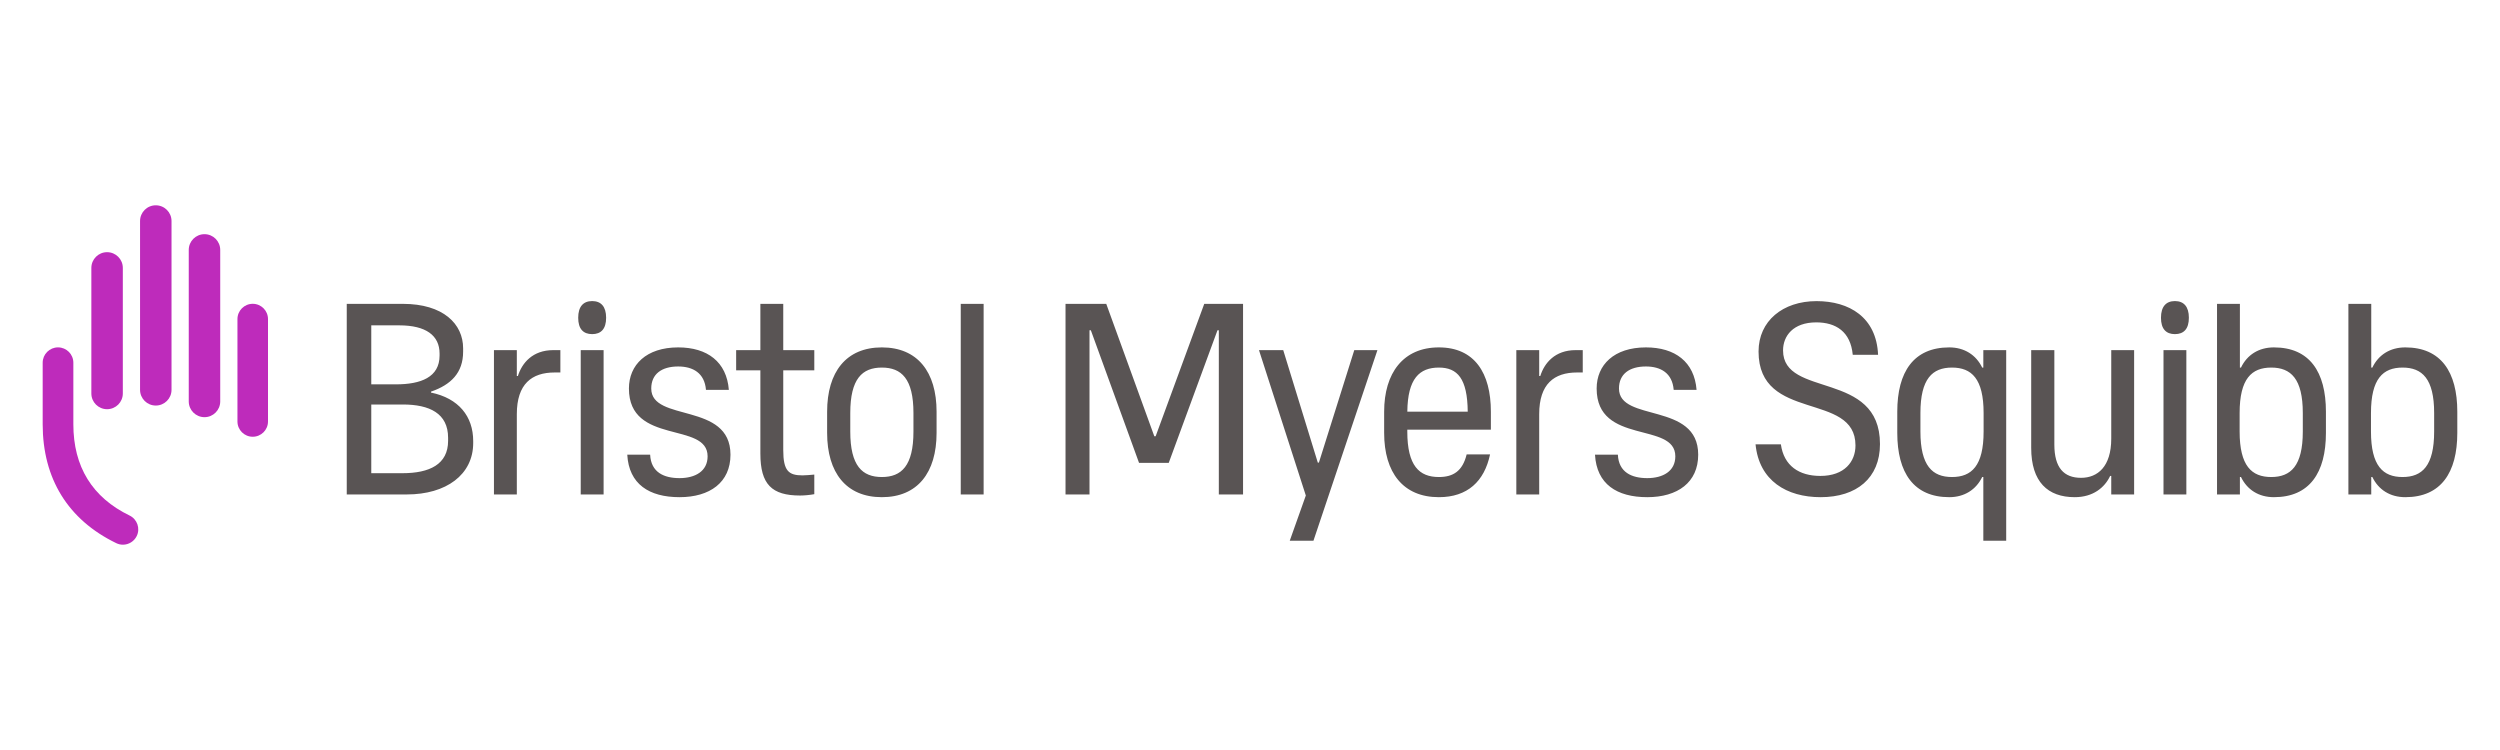<svg     viewBox="0 0 100 30" fill="none" xmlns="http://www.w3.org/2000/svg">
<path fill-rule="evenodd" clip-rule="evenodd" d="M17.24 15.703L17.241 15.665C18.034 15.392 18.525 14.916 18.525 14.065V13.934C18.525 12.957 17.731 12.154 16.111 12.154H13.87V19.778H16.274C17.848 19.778 18.928 18.987 18.928 17.72V17.643C18.928 16.655 18.346 15.931 17.24 15.703ZM14.851 13.014H15.971C17.039 13.014 17.583 13.419 17.583 14.143V14.22C17.583 15.094 16.828 15.374 15.835 15.374H14.851V13.014ZM17.924 17.632C17.924 18.575 17.181 18.928 16.097 18.928H14.851V16.18H16.114C17.182 16.18 17.924 16.535 17.924 17.512V17.632ZM22.132 14.005H22.415V14.899H22.187C21.272 14.899 20.673 15.356 20.673 16.565V19.778H19.758V14.005H20.673V15.04H20.716C20.88 14.518 21.305 14.005 22.132 14.005ZM23.229 14.005H24.144V19.778H23.229V14.005ZM24.245 12.71C24.245 13.156 24.042 13.365 23.687 13.365C23.331 13.365 23.128 13.156 23.128 12.71C23.128 12.265 23.331 12.043 23.687 12.043C24.042 12.043 24.245 12.265 24.245 12.71ZM29.219 18.188C29.219 19.299 28.391 19.887 27.182 19.887C25.963 19.887 25.157 19.364 25.091 18.188H26.006C26.039 18.896 26.561 19.125 27.182 19.125C27.803 19.125 28.304 18.852 28.304 18.253C28.304 16.848 25.157 17.818 25.157 15.541C25.157 14.594 25.854 13.896 27.128 13.896C28.294 13.896 29.067 14.474 29.154 15.596H28.239C28.184 14.92 27.716 14.659 27.128 14.659C26.463 14.659 26.05 14.964 26.05 15.541C26.05 16.903 29.219 16.064 29.219 18.188ZM31.33 14.005H32.572V14.812H31.33V18.003C31.33 18.841 31.548 19.015 32.103 19.015C32.256 19.015 32.43 18.994 32.572 18.983V19.767C32.397 19.8 32.169 19.821 32.005 19.821C30.872 19.821 30.415 19.375 30.415 18.144V14.812H29.446V14.005H30.415V12.154H31.33V14.005ZM35.274 13.896C33.847 13.896 33.085 14.877 33.085 16.467V17.316C33.085 18.907 33.847 19.887 35.274 19.887C36.701 19.887 37.463 18.907 37.463 17.316V16.467C37.463 14.877 36.701 13.896 35.274 13.896ZM36.538 17.262C36.538 18.634 36.058 19.081 35.274 19.081C34.49 19.081 34.011 18.634 34.011 17.262V16.521C34.011 15.149 34.49 14.703 35.274 14.703C36.058 14.703 36.538 15.149 36.538 16.521V17.262ZM38.43 12.154H39.345V19.778H38.43V12.154ZM48.17 12.154H49.722V19.778H48.753V13.211H48.699L46.749 18.516H45.562L43.634 13.211H43.58V19.778H42.621V12.154H44.25L46.172 17.45H46.226L48.17 12.154ZM54.171 14.005H55.097L52.538 21.629H51.59L52.233 19.821L50.359 14.005H51.329L52.712 18.504H52.756L54.171 14.005ZM57.555 13.896C56.129 13.896 55.366 14.92 55.366 16.467V17.316C55.366 18.907 56.129 19.887 57.555 19.887C58.699 19.887 59.374 19.255 59.602 18.177H58.666C58.503 18.841 58.132 19.081 57.555 19.081C56.771 19.081 56.292 18.634 56.292 17.262V17.186H59.635V16.467C59.635 14.92 58.982 13.896 57.555 13.896ZM57.555 14.703C58.296 14.703 58.698 15.139 58.709 16.467H56.293C56.306 15.139 56.782 14.703 57.555 14.703ZM63.027 14.005H63.31V14.899H63.082C62.167 14.899 61.568 15.356 61.568 16.565V19.778H60.653V14.005H61.568V15.04H61.612C61.775 14.518 62.2 14.005 63.027 14.005ZM67.928 18.188C67.928 19.299 67.101 19.887 65.891 19.887C64.672 19.887 63.866 19.364 63.8 18.188H64.715C64.748 18.896 65.271 19.125 65.891 19.125C66.512 19.125 67.013 18.852 67.013 18.253C67.013 16.848 63.866 17.818 63.866 15.541C63.866 14.594 64.563 13.896 65.837 13.896C67.002 13.896 67.776 14.474 67.863 15.596H66.948C66.894 14.92 66.425 14.659 65.837 14.659C65.173 14.659 64.759 14.964 64.759 15.541C64.759 16.903 67.928 16.064 67.928 18.188ZM75.199 17.763C75.199 19.125 74.263 19.887 72.825 19.887C71.474 19.887 70.364 19.233 70.222 17.774H71.235C71.355 18.634 71.965 19.037 72.814 19.037C73.784 19.037 74.219 18.46 74.219 17.818C74.219 15.65 70.342 16.903 70.342 14.06C70.342 12.84 71.311 12.045 72.662 12.045C73.968 12.045 75.058 12.688 75.123 14.191H74.11C74.023 13.265 73.435 12.895 72.651 12.895C71.725 12.895 71.322 13.439 71.322 14.016C71.322 15.933 75.199 14.8 75.199 17.763ZM79.333 14.703H79.288C79.041 14.193 78.571 13.896 77.972 13.896C76.545 13.896 75.891 14.877 75.891 16.467V17.316C75.891 18.907 76.545 19.887 77.972 19.887C78.571 19.887 79.041 19.59 79.288 19.081H79.333V21.629H80.248V14.005H79.333V14.703ZM78.08 19.081C77.296 19.081 76.817 18.634 76.817 17.262V16.521C76.817 15.149 77.296 14.703 78.08 14.703C78.864 14.703 79.344 15.149 79.344 16.521V17.262C79.344 18.634 78.864 19.081 78.08 19.081ZM84.45 14.005H85.365V19.778H84.45V19.037H84.406C84.188 19.505 83.72 19.887 82.99 19.887C81.912 19.887 81.248 19.277 81.248 17.915V14.005H82.174V17.785C82.174 18.71 82.555 19.113 83.241 19.113C83.905 19.113 84.45 18.667 84.45 17.545V14.005ZM86.54 14.005H87.454V19.778H86.54V14.005ZM90.957 13.896C90.349 13.896 89.885 14.193 89.64 14.703H89.596V12.154H88.681V19.778H89.596V19.081H89.64C89.885 19.59 90.349 19.887 90.957 19.887C92.384 19.887 93.037 18.907 93.037 17.316V16.467C93.037 14.877 92.384 13.896 90.957 13.896ZM92.112 17.262C92.112 18.634 91.633 19.081 90.849 19.081C90.064 19.081 89.585 18.634 89.585 17.262V16.521C89.585 15.149 90.064 14.703 90.849 14.703C91.633 14.703 92.112 15.149 92.112 16.521V17.262ZM96.212 13.896C95.603 13.896 95.139 14.193 94.894 14.703H94.85V12.154H93.936V19.778H94.85V19.081H94.894C95.139 19.59 95.603 19.887 96.212 19.887C97.638 19.887 98.292 18.907 98.292 17.316V16.467C98.292 14.877 97.638 13.896 96.212 13.896ZM97.366 17.262C97.366 18.634 96.887 19.081 96.103 19.081C95.319 19.081 94.839 18.634 94.839 17.262V16.521C94.839 15.149 95.319 14.703 96.103 14.703C96.887 14.703 97.366 15.149 97.366 16.521V17.262ZM87.555 12.71C87.555 13.156 87.352 13.365 86.997 13.365C86.642 13.365 86.439 13.156 86.439 12.71C86.439 12.265 86.642 12.043 86.997 12.043C87.352 12.043 87.555 12.265 87.555 12.71Z" fill="#595454"/>
<path fill-rule="evenodd" clip-rule="evenodd" d="M5.469 21.442C5.367 21.652 5.151 21.788 4.917 21.788C4.824 21.788 4.734 21.767 4.65 21.726C2.724 20.793 1.707 19.148 1.707 16.97V14.509C1.707 14.17 1.982 13.895 2.321 13.895C2.659 13.895 2.934 14.17 2.934 14.509V16.97C2.934 18.669 3.691 19.898 5.185 20.622C5.489 20.77 5.617 21.138 5.469 21.442ZM3.654 15.739C3.654 16.087 3.936 16.368 4.283 16.368C4.631 16.368 4.913 16.087 4.913 15.739V10.717C4.913 10.369 4.631 10.087 4.283 10.087C3.936 10.087 3.654 10.369 3.654 10.717V15.739ZM5.602 15.593C5.602 15.94 5.884 16.222 6.231 16.222C6.579 16.222 6.861 15.94 6.861 15.593V8.841C6.861 8.493 6.579 8.212 6.231 8.212C5.884 8.212 5.602 8.493 5.602 8.841V15.593ZM7.55 16.057C7.55 16.405 7.832 16.687 8.18 16.687C8.527 16.687 8.809 16.405 8.809 16.057V9.997C8.809 9.649 8.527 9.367 8.18 9.367C7.832 9.367 7.55 9.649 7.55 9.997V16.057ZM9.498 16.86C9.498 17.197 9.772 17.47 10.109 17.47C10.446 17.47 10.72 17.197 10.72 16.86V12.763C10.72 12.426 10.446 12.152 10.109 12.152C9.772 12.152 9.498 12.426 9.498 12.763V16.86Z" fill="#BE2BBB"/>
</svg>

